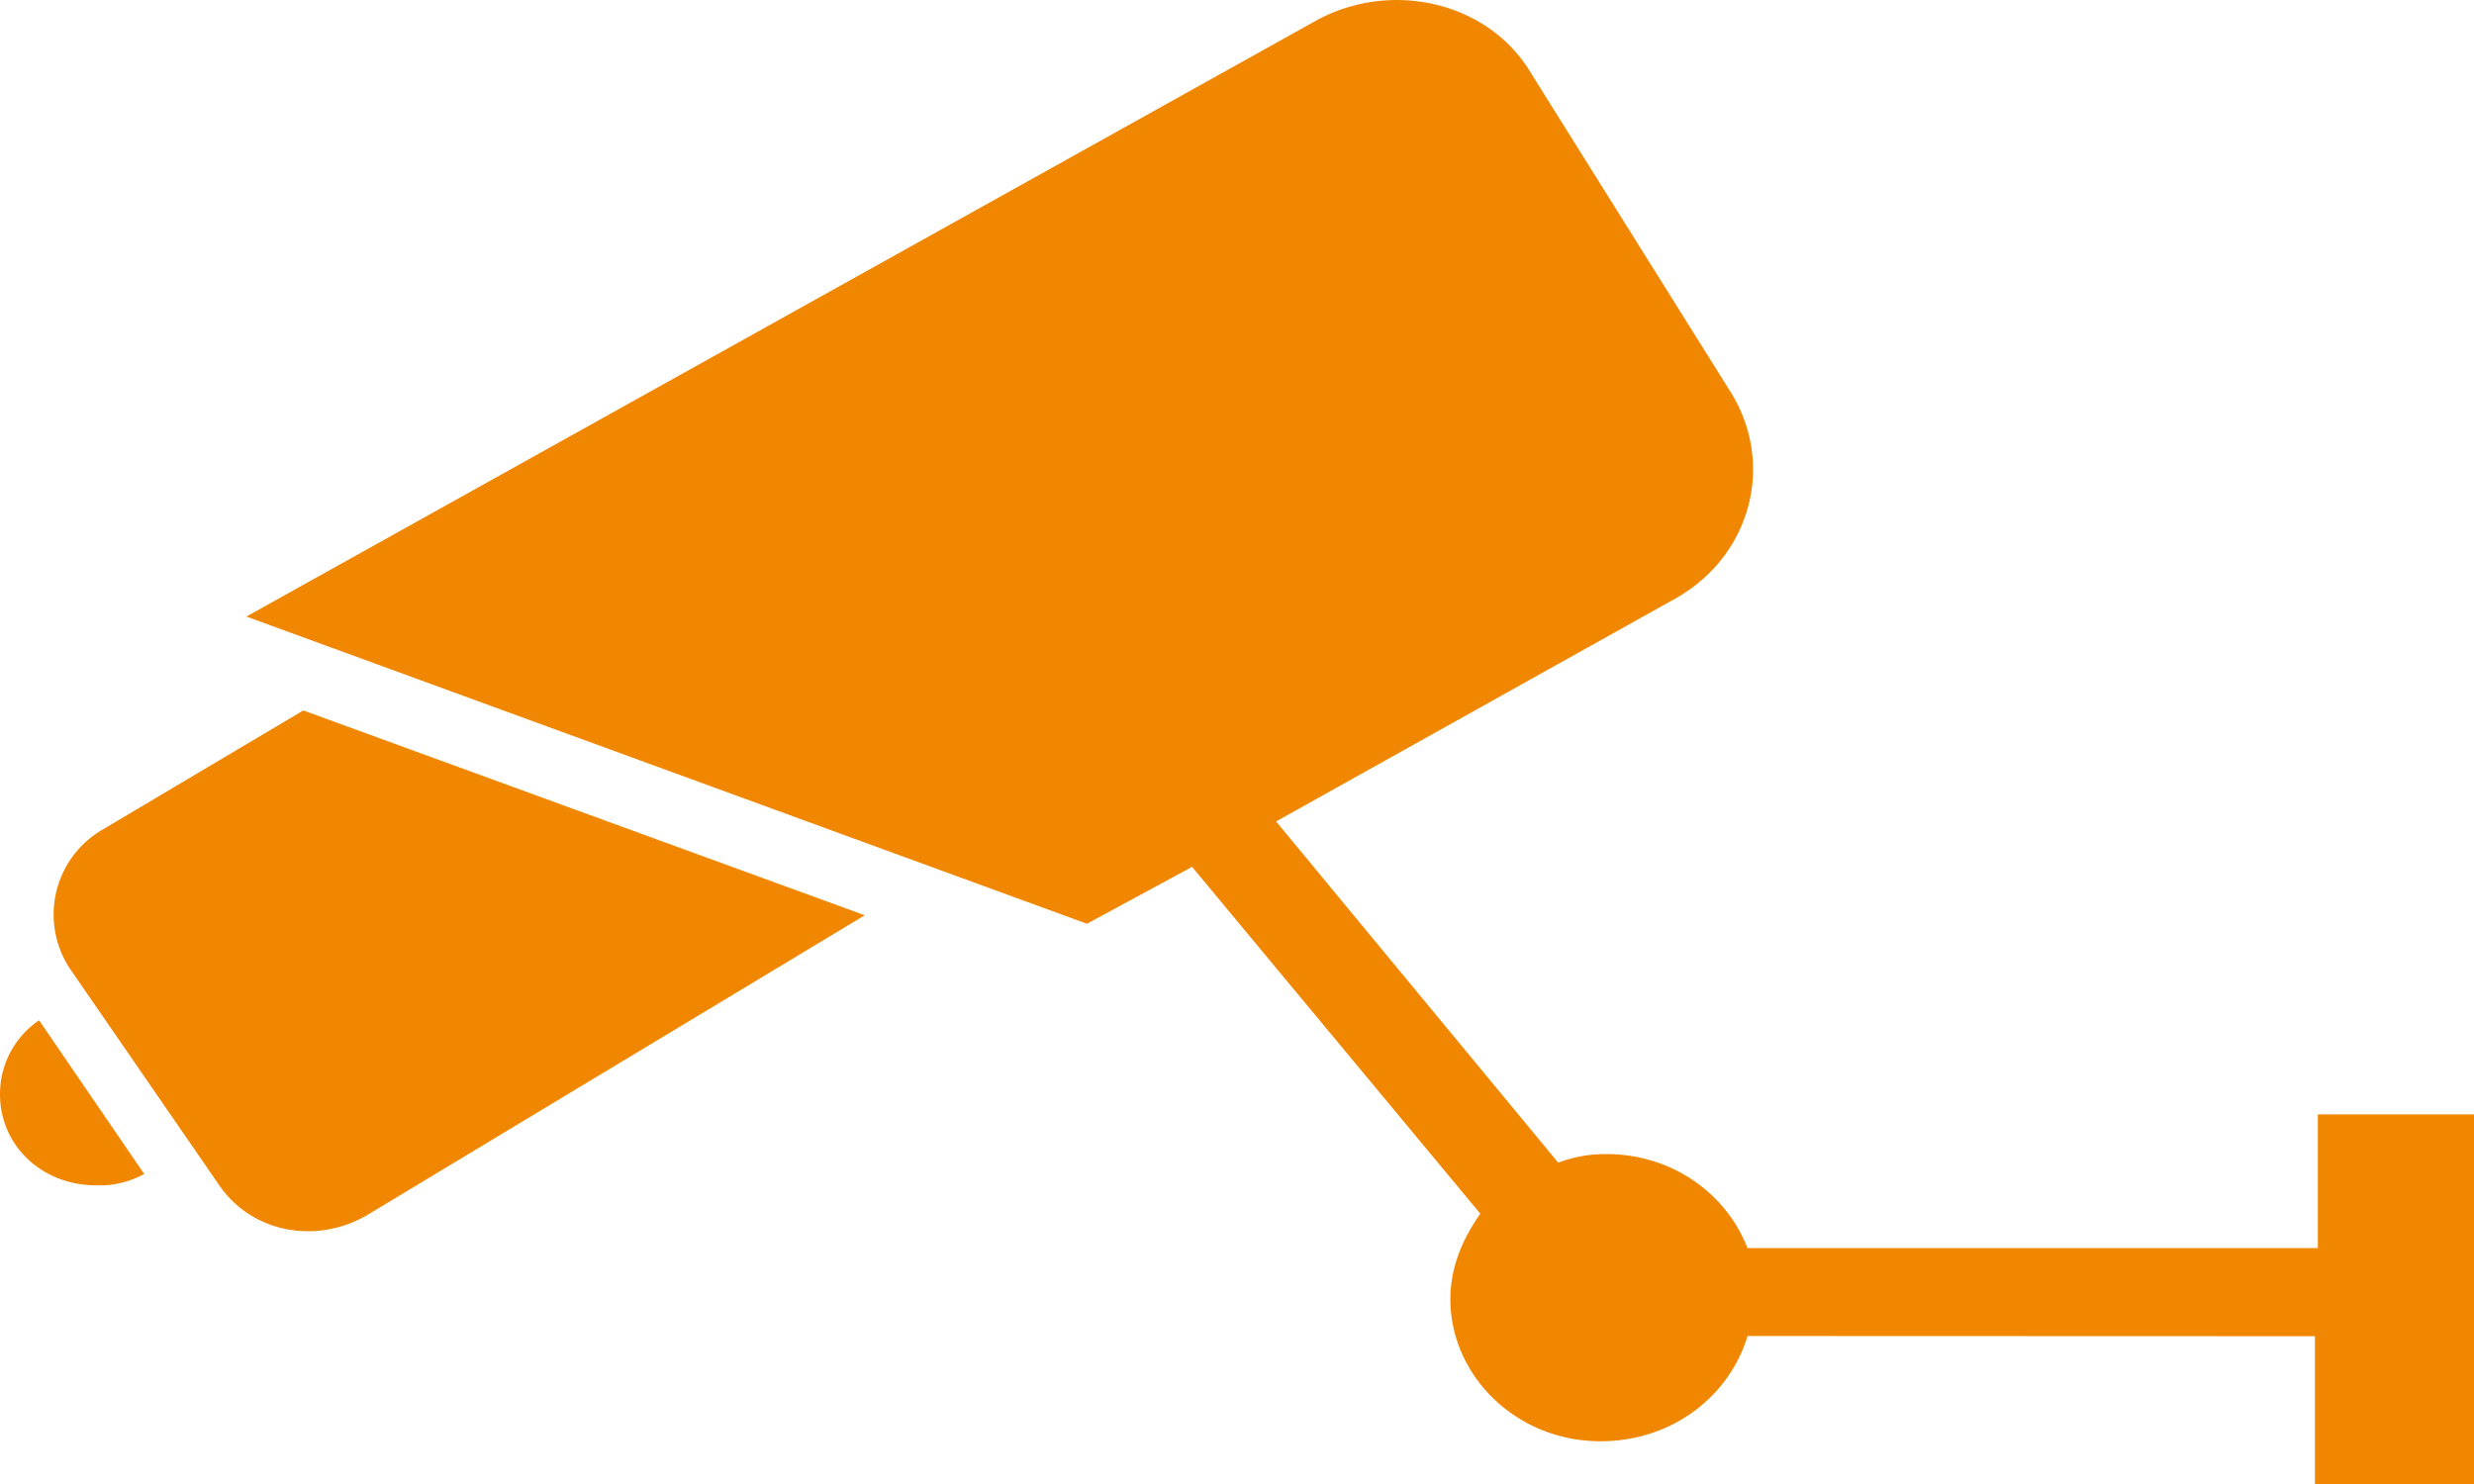 <svg xmlns="http://www.w3.org/2000/svg" width="25" height="15" fill="none"><path fill="#F18700" fill-rule="evenodd" d="m15.473.743 2.033 3.248c.424.719.183 1.61-.546 2.042l-4.065 2.27 2.851 3.449c.152-.057.304-.087.486-.087.667 0 1.214.402 1.426.95h5.764v-1.351H25V15h-1.607v-1.494l-5.734-.002c-.182.605-.758 1.064-1.486 1.064-.85 0-1.517-.662-1.517-1.437 0-.317.12-.604.303-.863l-2.913-3.506-1.062.575L2.49 6.232 13.32.197c.759-.402 1.73-.172 2.153.546ZM1.457 11.866a.928.928 0 0 1-.486.115c-.547 0-.971-.402-.971-.92a.9.9 0 0 1 .395-.748l1.062 1.553Zm7.281-2.615-5.673-2.07-2.033 1.207A.992.992 0 0 0 .73 9.825l1.486 2.156c.334.488 1.002.604 1.517.287l5.006-3.017Z" clip-rule="evenodd"/></svg>